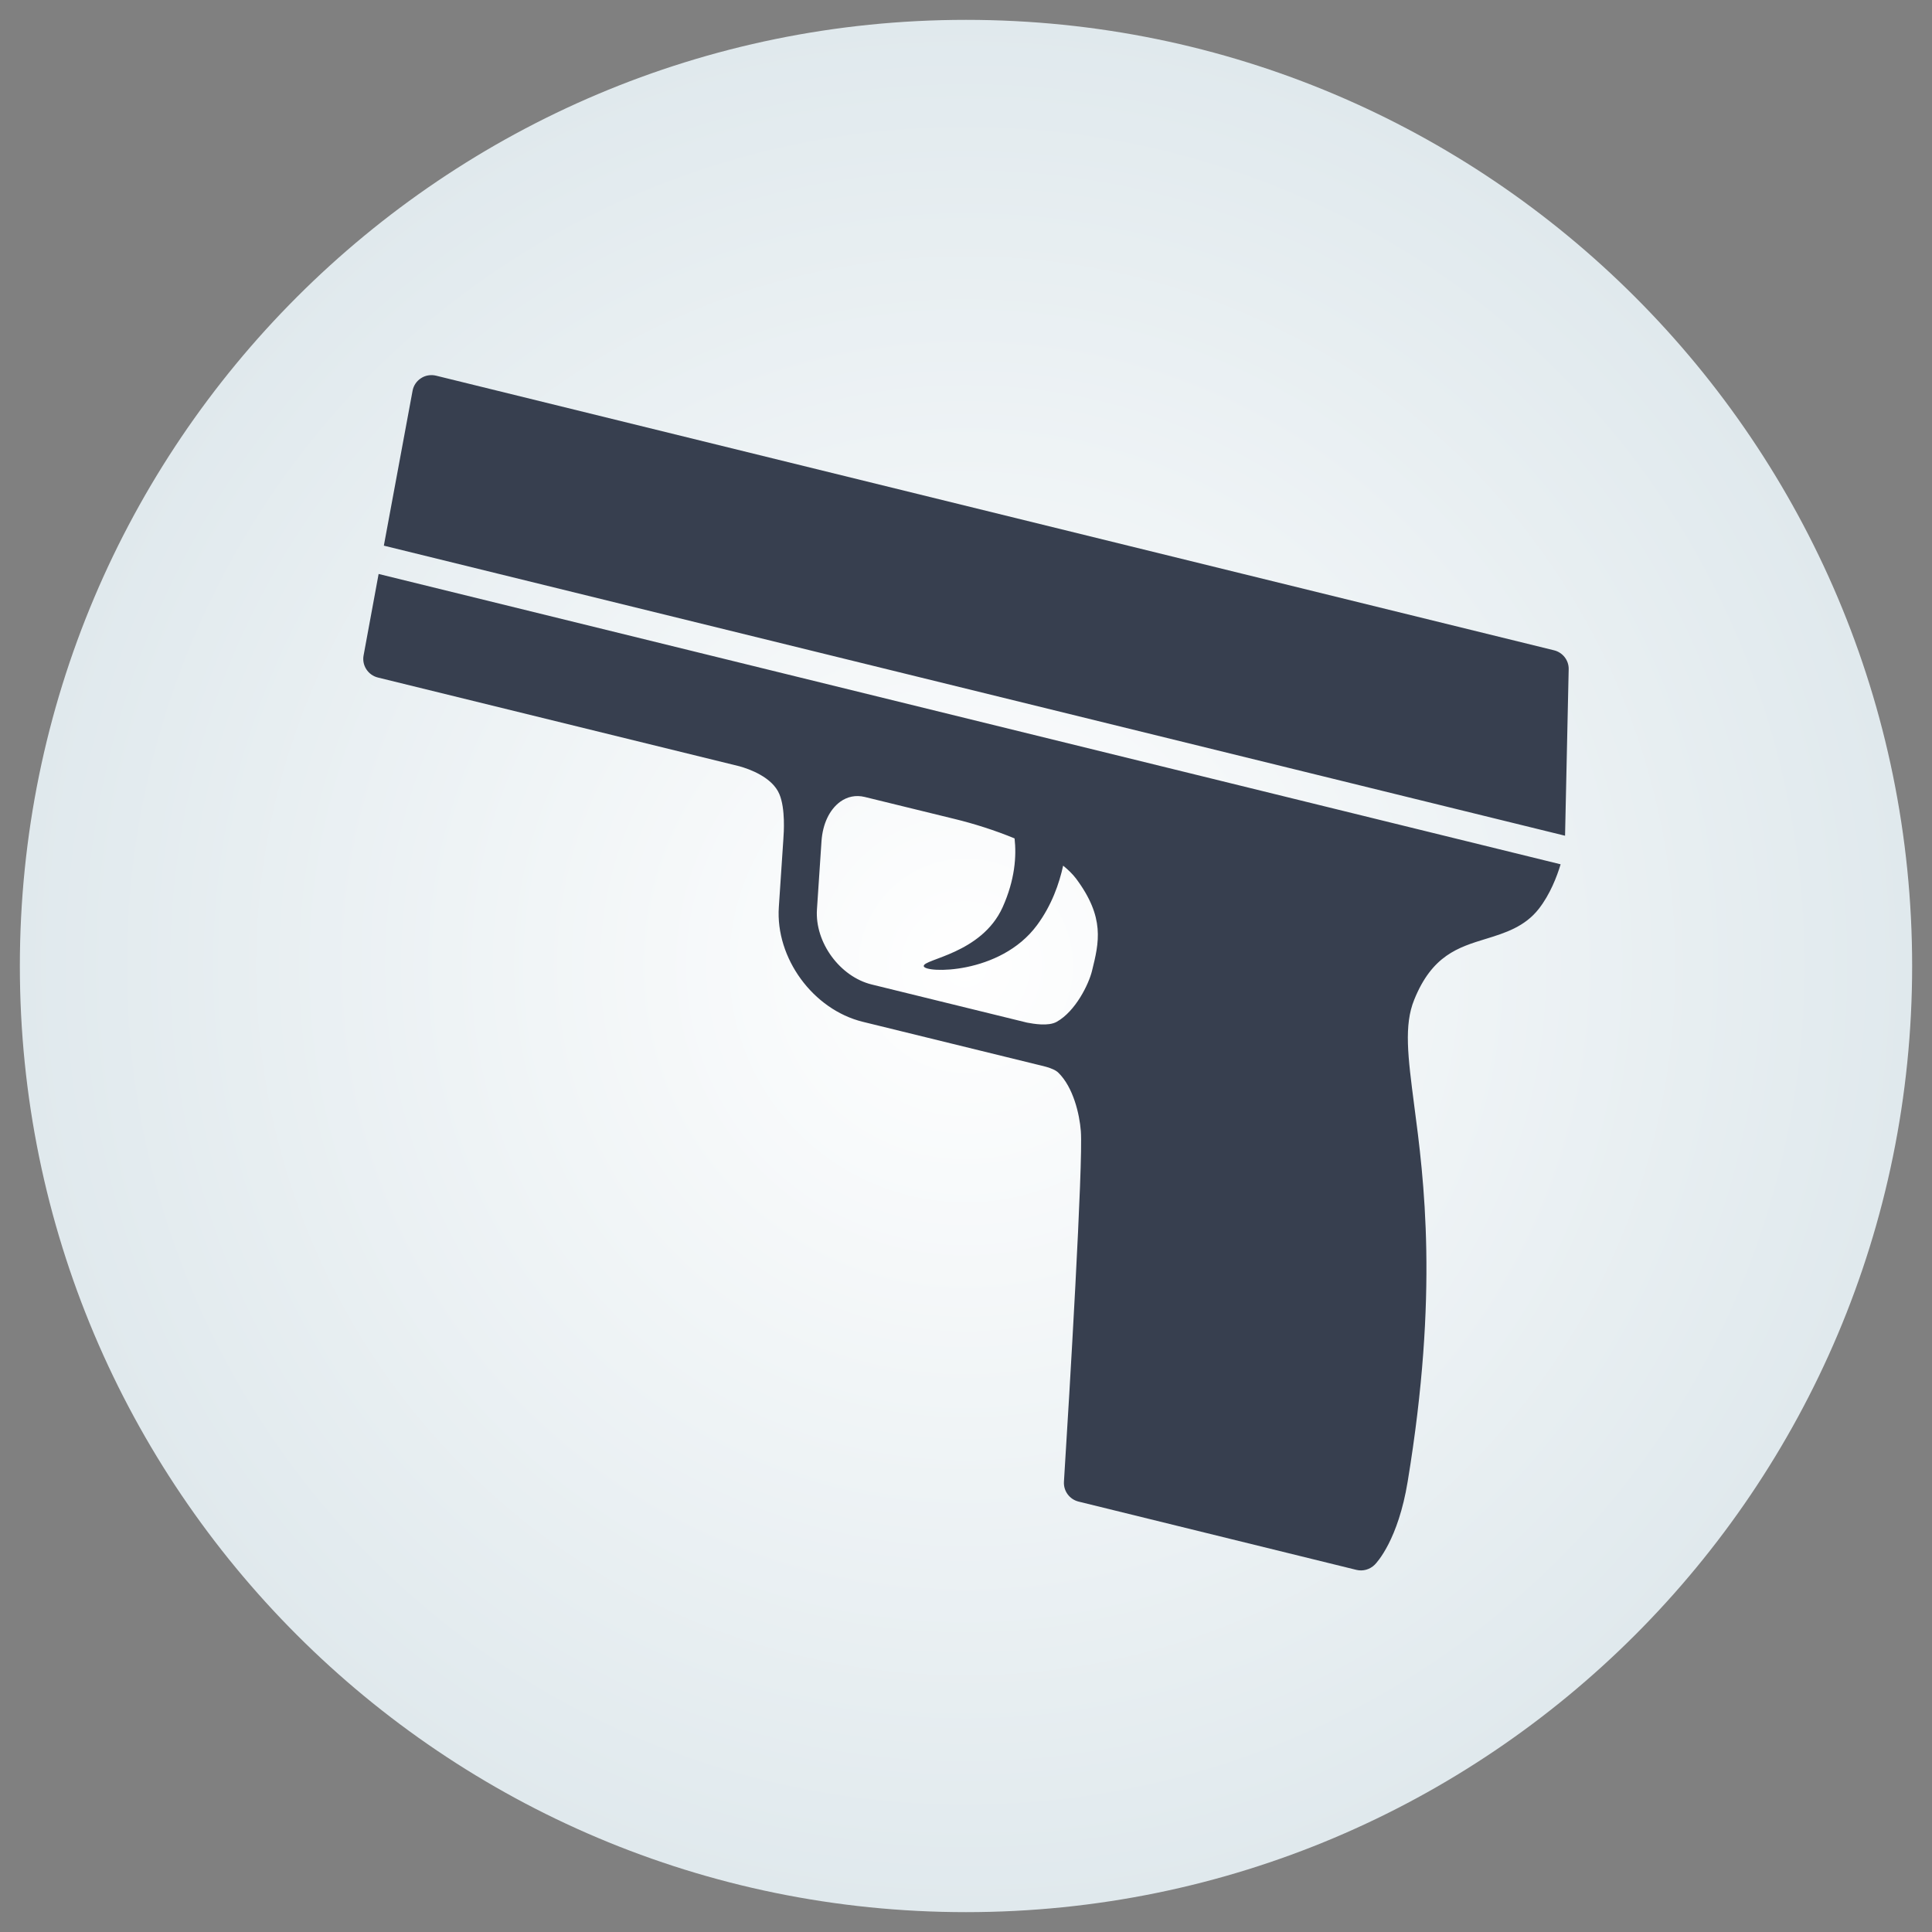 <svg xmlns="http://www.w3.org/2000/svg" viewBox="0 0 144 144"><rect x="0" y="0" width="144" height="144" fill="#808080" stroke="none"/><radialGradient id="a" cx="138.799" cy="107.159" r="87.479" gradientTransform="translate(-39.894 -14.387) scale(.806)" gradientUnits="userSpaceOnUse"><stop offset="0" stop-color="#fff"/><stop offset="1" stop-color="#e0e9ed"/></radialGradient><path d="M72 142.52c-38.95 0-70.52-31.57-70.52-70.52C1.48 33.05 33.05 1.48 72 1.48c38.95 0 70.52 31.57 70.52 70.52 0 38.95-31.57 70.52-70.52 70.52z" fill="url(#a)"/><path d="M110.74 69.98c1.43-.44 2.91-.9 3.96-2.25.84-1.08 1.34-2.39 1.62-3.31l-88.1-21.64-1.12 6.07c-.14.74.33 1.47 1.07 1.65l26.93 6.61c.73.2 2.46.81 2.99 2.08.46 1.09.33 2.91.3 3.3v.02c0 .03-.34 5.09-.34 5.09-.26 3.81 2.55 7.65 6.26 8.56l12.88 3.16c.31.09 1.32.25 1.7.64 1.1 1.08 1.57 3.06 1.67 4.35.18 2.32-.85 19.65-1.26 26.13-.04.69.41 1.31 1.09 1.48l20.71 5.09c.49.12 1-.03 1.36-.38.18-.18 1.75-1.87 2.46-6.2 2.32-14.06 1.22-22.51.48-28.1-.46-3.56-.77-5.92.01-7.82 1.33-3.3 3.28-3.9 5.33-4.53zm-31.98 6.18c-.63.35-1.72.15-2.21.06l-11.57-2.84c-2.38-.58-4.25-3.14-4.09-5.59l.34-5.1c.09-1.28.59-2.34 1.39-2.93.54-.39 1.17-.52 1.83-.36 0 0 6.34 1.55 6.7 1.64 1.44.35 3.02.85 4.47 1.45.15 1.32.03 3.08-.89 5.13-1.57 3.48-5.94 3.86-5.88 4.39.05.53 5.69.67 8.44-3.05 1.09-1.47 1.66-3.1 1.95-4.44.38.31.71.63.96.96 2.17 2.91 1.72 4.75 1.19 6.89-.24.98-1.22 3-2.63 3.79zm38.16-26.27c.02-.67-.44-1.26-1.09-1.42L32.5 28c-.38-.09-.79-.03-1.12.19-.33.21-.56.55-.63.94l-2.14 11.54 88.04 21.62.27-12.4z" fill="#373f4f"/></svg>